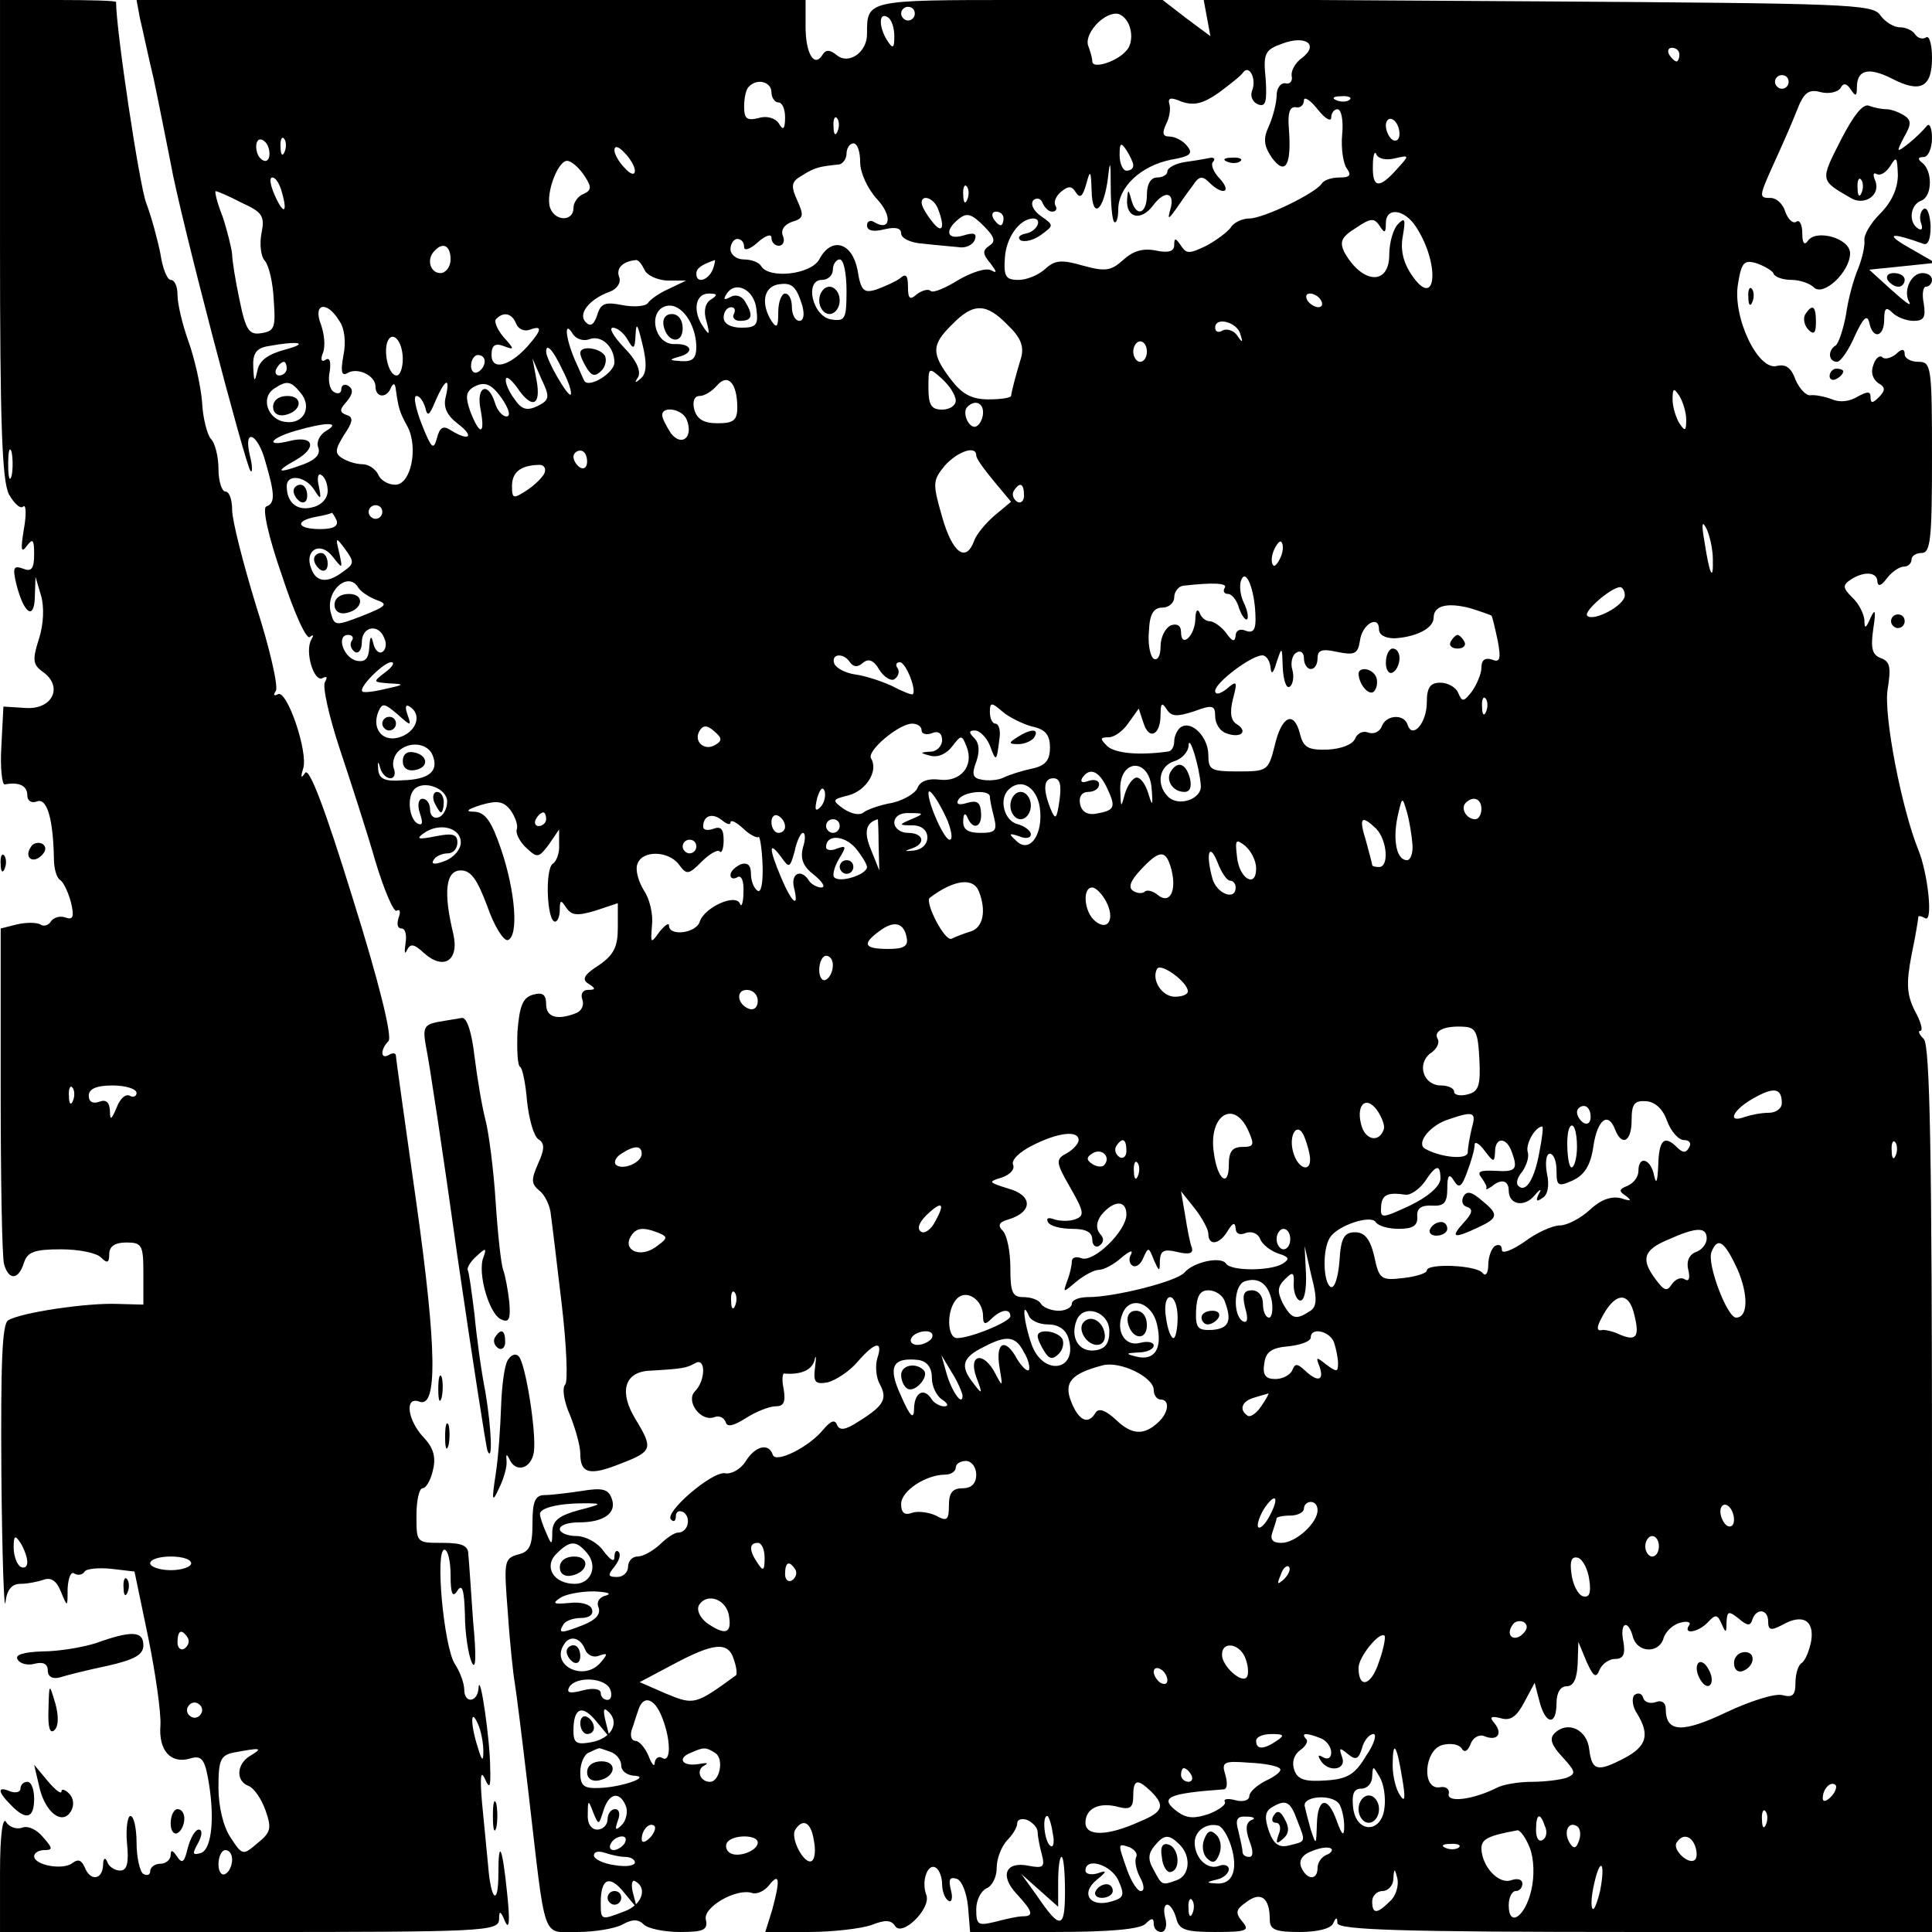<?xml version="1.0" standalone="no"?>
<!DOCTYPE svg PUBLIC "-//W3C//DTD SVG 20010904//EN"
 "http://www.w3.org/TR/2001/REC-SVG-20010904/DTD/svg10.dtd">
<svg version="1.0" xmlns="http://www.w3.org/2000/svg"
 width="283pt" height="283pt" viewBox="0 0 283 283"
 preserveAspectRatio="xMidYMid meet">
<g transform="translate(0,283) scale(0.1,-0.1)"
fill="#000000" stroke="none">
<path d="M0 2481 c0 -273 3 -354 13 -375 8 -14 17 -22 21 -18 4 4 5 -11 1 -33
-5 -30 -4 -36 4 -25 9 12 11 10 11 -12 0 -21 -4 -26 -16 -21 -14 5 -16 2 -10
-23 11 -43 26 -53 27 -19 l1 30 8 -27 c5 -17 4 -42 -3 -64 -10 -31 -9 -38 7
-49 29 -22 12 -55 -27 -52 l-32 2 -3 -58 c-2 -31 1 -57 5 -56 21 4 33 -2 33
-16 0 -8 6 -12 14 -9 15 6 24 -26 25 -85 0 -13 4 -27 9 -30 5 -3 12 -18 16
-33 5 -21 3 -26 -8 -22 -8 3 -17 0 -21 -5 -3 -6 -11 -9 -16 -5 -6 3 -21 3 -34
0 l-24 -6 0 -238 c0 -130 2 -245 5 -254 7 -24 21 -23 29 2 5 16 15 20 54 20
26 0 52 -5 59 -12 9 -9 12 -8 12 5 0 11 8 17 25 17 23 0 25 -4 25 -45 l0 -46
-37 1 c-46 2 -144 -13 -161 -24 -9 -5 -11 -63 -10 -224 1 -119 4 -205 6 -189
2 18 9 27 22 27 10 0 25 3 34 6 11 4 19 -2 25 -17 10 -24 10 -24 10 4 1 16 5
26 10 22 5 -3 12 -2 15 3 2 4 20 6 39 4 l34 -4 20 -96 c11 -54 19 -111 18
-129 -3 -37 15 -57 43 -49 16 5 21 0 26 -25 11 -57 7 -106 -9 -113 -13 -4 -14
-2 -5 14 6 11 7 20 1 20 -5 0 -12 -12 -16 -27 -5 -21 -8 -24 -16 -12 -6 9 -9
10 -9 2 0 -7 -7 -13 -15 -13 -8 0 -15 -5 -15 -11 0 -5 -4 -7 -10 -4 -5 3 -10
24 -10 46 0 21 -4 39 -9 39 -4 0 -7 -18 -5 -40 3 -29 0 -40 -10 -40 -8 0 -17
6 -19 13 -3 7 -6 5 -6 -5 -1 -22 -19 -24 -27 -3 -5 11 -10 12 -18 6 -14 -11
-56 -3 -56 10 0 5 7 9 15 9 13 0 12 3 -2 19 -9 11 -22 17 -30 14 -8 -3 -19 0
-24 8 -5 9 -9 -19 -9 -73 l0 -88 365 0 c341 0 365 1 366 18 0 14 2 14 9 -3 6
-13 7 2 3 40 -7 70 -13 84 -13 30 0 -48 -11 -39 -15 12 -2 21 -6 63 -9 93 -3
36 -2 48 4 35 7 -16 9 -14 8 15 0 41 -15 143 -17 118 -1 -22 -21 -24 -21 -3 0
9 -6 26 -14 38 -16 26 -29 167 -15 167 5 0 9 -17 9 -37 0 -28 3 -34 10 -23 7
11 10 1 11 -35 0 -27 5 -59 10 -70 6 -13 7 8 2 60 -3 44 -6 88 -7 98 0 13 -9
17 -38 17 -38 0 -38 0 -38 40 0 22 4 40 9 40 5 0 12 12 15 26 5 19 1 33 -13
48 -24 25 -29 61 -7 53 27 -11 26 77 -4 290 -16 114 -30 212 -30 216 0 5 -5 5
-10 2 -13 -8 -13 8 -1 20 6 6 -14 87 -52 208 -41 133 -64 193 -70 185 -6 -9
-7 -7 -3 6 8 24 -24 117 -37 109 -6 -3 -7 -1 -3 5 4 6 -9 63 -29 125 -19 62
-35 125 -35 140 0 15 -4 27 -10 27 -5 0 -10 15 -10 33 0 18 -5 38 -11 44 -5 5
-12 30 -13 54 -2 24 -11 64 -20 89 -9 25 -16 55 -16 68 0 12 -4 22 -10 22 -5
0 -12 17 -15 38 -4 20 -13 54 -21 75 -10 27 -44 253 -44 294 0 2 -38 3 -85 3
l-85 0 0 -349z m17 -348 c-3 -10 -5 -2 -5 17 0 19 2 27 5 18 2 -10 2 -26 0
-35z m90 -915 c-3 -8 -6 -5 -6 6 -1 11 2 17 5 13 3 -3 4 -12 1 -19z m93 11 c0
-5 -5 -7 -10 -4 -6 3 -14 -4 -19 -17 -8 -19 -10 -20 -10 -4 -1 12 -6 16 -16
12 -9 -3 -15 0 -15 9 0 10 11 15 35 15 19 0 35 -5 35 -11z m-160 -687 c0 -7
-4 -10 -10 -7 -5 3 -10 16 -10 28 0 18 2 19 10 7 5 -8 10 -21 10 -28z m240 -2
c0 -5 -13 -10 -30 -10 -16 0 -30 5 -30 10 0 6 14 10 30 10 17 0 30 -4 30 -10z
m-5 -109 c3 -5 1 -12 -5 -16 -5 -3 -10 1 -10 9 0 18 6 21 15 7z m19 -112 c-3
-5 -10 -7 -15 -3 -5 3 -7 10 -3 15 3 5 10 7 15 3 5 -3 7 -10 3 -15z m414 -54
c0 -16 -2 -15 -8 5 -11 34 -11 60 0 35 5 -11 8 -29 8 -40z m-340 -6 c-22 -12
-23 -38 -4 -45 8 -3 19 -19 25 -36 9 -26 8 -32 -12 -48 -21 -18 -22 -18 -39 8
-11 16 -18 46 -18 74 0 40 3 47 23 51 38 7 43 7 25 -4z m-28 -153 c0 -8 -4
-18 -10 -21 -5 -3 -10 3 -10 14 0 12 5 21 10 21 6 0 10 -6 10 -14z"/>
<path d="M205 2803 c4 -16 12 -55 20 -88 7 -33 18 -89 25 -124 13 -75 110
-444 117 -451 3 -3 3 7 -1 23 -10 42 12 32 23 -10 14 -48 14 -60 1 -65 -6 -2
3 -44 23 -101 18 -55 36 -95 41 -90 5 4 6 3 2 -4 -10 -17 4 -64 17 -56 6 3 7
1 3 -6 -4 -6 6 -51 22 -99 16 -48 40 -122 52 -164 13 -43 27 -75 31 -72 5 3 6
-2 3 -10 -3 -9 -2 -16 4 -16 6 0 8 -10 6 -22 -2 -13 -1 -17 2 -10 5 10 10 10
25 -4 29 -26 52 -11 43 28 -15 62 -11 93 11 93 15 0 24 -13 39 -53 10 -29 24
-51 30 -49 16 6 11 71 -10 133 -14 41 -23 54 -39 55 -14 0 -12 3 10 10 24 7
33 5 43 -8 7 -10 11 -22 9 -28 -2 -5 4 -18 14 -27 16 -15 18 -15 33 5 l15 22
0 -22 c1 -12 -4 -25 -9 -28 -12 -7 -9 -85 3 -85 4 0 7 8 7 18 0 14 2 14 9 3 8
-12 16 -13 43 -5 l33 11 0 -36 c0 -28 -6 -40 -28 -55 -22 -14 -25 -21 -15 -27
11 -7 11 -9 -1 -9 -7 0 -11 -6 -8 -14 3 -8 -1 -17 -9 -20 -28 -11 -44 -6 -44
13 0 14 -5 18 -19 14 -15 -4 -20 -16 -23 -54 -1 -27 0 -50 4 -52 3 -1 8 -24
10 -50 3 -27 10 -52 17 -56 9 -6 9 -14 -1 -36 -10 -23 -10 -29 2 -39 8 -6 16
-22 17 -36 2 -14 9 -73 16 -132 7 -60 9 -112 5 -116 -5 -5 -2 -25 7 -45 8 -20
15 -45 15 -56 0 -30 14 -33 59 -15 47 18 48 22 22 65 -24 39 -17 68 18 71 52
3 56 4 69 11 16 10 16 -25 0 -41 -14 -14 8 -45 28 -38 7 3 14 0 17 -7 2 -8 11
-6 30 6 14 9 34 17 43 17 12 0 15 6 12 25 -3 13 -2 24 1 23 24 -2 40 5 44 19
2 10 3 6 1 -9 -3 -23 0 -26 18 -23 12 3 32 16 44 30 26 30 38 32 29 5 -3 -10
-2 -28 4 -38 11 -21 6 -31 -31 -54 -20 -13 -28 -14 -32 -5 -3 8 -9 6 -20 -7
-21 -26 -70 -50 -74 -37 -6 18 -26 13 -40 -10 -7 -11 -21 -19 -30 -17 -19 3
-90 -58 -79 -68 4 -4 7 -2 7 5 0 7 5 9 11 6 12 -8 7 -30 -8 -30 -5 0 -17 -8
-27 -18 -10 -9 -24 -17 -32 -17 -8 0 -14 -7 -14 -15 0 -8 -7 -15 -16 -15 -14
0 -14 3 -4 15 7 9 10 18 6 22 -3 3 -6 0 -6 -8 0 -8 -6 -4 -16 9 -8 12 -26 22
-40 22 -13 0 -24 5 -24 10 0 6 12 10 28 10 37 0 56 14 48 35 -5 14 -14 16 -44
11 -20 -3 -45 -6 -54 -6 -14 0 -18 -9 -18 -41 0 -33 -4 -42 -21 -46 -21 -6
-21 -10 -15 -87 3 -45 8 -90 10 -101 2 -11 11 -83 20 -160 26 -223 19 -205 72
-205 25 0 55 5 66 11 14 8 23 8 31 0 6 -6 30 -11 53 -11 35 0 41 3 38 18 -5
18 45 47 68 39 7 -2 18 3 25 12 15 19 16 7 4 -37 l-10 -32 64 0 c35 0 76 5 91
10 20 8 29 8 35 -1 10 -17 53 25 46 45 -8 20 2 48 14 40 5 -3 9 -14 9 -24 0
-10 4 -21 9 -24 5 -4 7 4 4 15 -4 16 -2 20 8 17 8 -2 15 -21 17 -41 l3 -37
123 0 c81 0 126 4 134 12 9 9 12 9 12 0 0 -7 5 -12 11 -12 6 0 9 9 6 20 -3 11
-2 20 3 20 4 0 10 -9 13 -20 4 -17 14 -20 57 -20 46 0 51 2 40 15 -11 13 -10
18 6 29 21 16 34 6 34 -26 0 -15 9 -18 44 -18 26 0 46 5 49 13 4 9 6 9 6 0 1
-10 95 -13 436 -13 l435 0 0 648 c0 491 -3 651 -12 660 -7 7 -9 12 -5 12 4 0
1 13 -8 29 -12 24 -13 40 -5 82 6 28 10 54 10 56 0 2 5 1 10 -2 12 -7 4 66
-10 100 -25 62 -51 198 -45 235 5 32 4 41 -10 46 -13 5 -15 15 -11 43 4 26 3
31 -4 16 -7 -16 -9 -17 -9 -3 -1 9 -8 24 -18 33 -14 14 -14 18 -2 26 20 13 39
11 39 -3 1 -8 6 -6 14 5 7 9 18 17 25 17 6 0 11 5 11 10 0 6 7 10 15 10 13 0
15 22 15 140 0 133 -1 140 -20 140 -11 0 -20 5 -20 11 0 8 -4 9 -13 0 -8 -6
-17 -8 -20 -4 -4 3 -10 -2 -13 -12 -4 -10 -1 -20 7 -26 11 -6 11 -11 1 -21 -9
-9 -12 -9 -12 0 0 9 -4 9 -19 1 -11 -7 -26 -9 -37 -4 -11 4 -25 7 -32 6 -6 -1
-16 9 -22 23 -6 17 -14 23 -27 20 -28 -8 -66 73 -57 121 5 31 9 35 28 29 11
-4 23 -11 24 -15 2 -5 14 -9 26 -9 12 0 27 -5 33 -11 14 -14 53 23 53 50 0 22
-50 36 -62 18 -5 -7 -8 -3 -8 11 0 13 -4 21 -9 17 -5 -3 -12 4 -16 15 -3 11
-13 20 -21 20 -18 0 -18 1 5 52 11 24 26 58 33 76 10 26 17 32 35 27 12 -3 25
0 29 6 4 8 9 7 15 -2 7 -11 9 -10 9 3 0 26 17 30 51 13 42 -22 59 -13 59 30 0
20 -4 34 -9 30 -5 -3 -12 -1 -16 5 -3 5 -13 10 -22 10 -9 0 -22 8 -29 18 -11
16 -49 17 -502 20 l-489 3 5 -27 5 -27 -35 26 -35 27 -210 0 c-225 0 -223 0
-223 -50 0 -27 -27 -45 -44 -31 -10 8 -16 9 -21 1 -12 -20 -25 1 -25 41 l0 39
-490 0 -490 0 5 -27z m1135 7 c0 -5 -4 -10 -10 -10 -5 0 -10 5 -10 10 0 6 5
10 10 10 6 0 10 -4 10 -10z m-30 -33 c0 -18 -2 -19 -10 -7 -13 20 -13 43 0 35
6 -3 10 -16 10 -28z m345 13 c4 -12 2 -27 -5 -34 -13 -16 -50 -28 -50 -16 0 5
-3 15 -6 23 -6 16 20 47 41 47 8 0 17 -9 20 -20z m252 -45 c-10 -7 -16 -19
-15 -26 2 -8 -3 -13 -9 -11 -7 1 -13 -7 -13 -18 0 -10 -5 -30 -11 -44 -9 -19
-8 -29 4 -47 20 -27 29 -11 25 42 -2 23 1 33 10 32 6 -2 12 3 12 10 0 6 9 1
20 -13 11 -14 20 -19 20 -12 0 6 4 12 9 12 6 0 9 -17 7 -37 -2 -21 2 -44 7
-50 7 -10 4 -13 -11 -13 -12 0 -23 -4 -26 -9 -9 -14 -85 -51 -106 -51 -10 0
-23 -6 -27 -13 -4 -6 -21 -19 -36 -27 -25 -12 -29 -12 -37 0 -8 12 -10 12 -10
1 0 -9 -8 -12 -27 -8 -19 4 -34 -1 -48 -14 -18 -16 -26 -17 -59 -8 -31 9 -41
8 -55 -5 -10 -9 -27 -16 -39 -16 -19 0 -22 5 -20 33 2 29 21 56 41 57 15 0 6
-19 -10 -22 -10 -2 -13 -6 -8 -10 6 -3 19 0 30 8 19 14 19 14 -1 28 -11 8 -15
18 -10 23 5 4 11 2 13 -4 3 -7 9 -13 14 -13 6 0 8 4 5 9 -3 5 1 14 8 20 11 9
16 9 22 -1 6 -9 10 -6 15 12 6 22 7 21 8 -9 1 -44 18 -30 24 19 3 27 4 24 4
-12 0 -26 2 -50 5 -53 3 -3 6 5 6 18 0 33 33 64 77 73 29 5 33 9 24 20 -6 8
-18 14 -26 14 -10 0 -11 5 -5 18 5 9 7 23 5 29 -3 10 2 11 18 4 18 -6 31 -3
54 13 16 12 33 25 36 30 9 12 20 -10 13 -27 -3 -8 1 -17 9 -20 11 -4 13 4 11
37 -4 38 -1 43 24 52 34 13 55 -1 29 -21z m553 5 c0 -5 -2 -10 -4 -10 -3 0 -8
5 -11 10 -3 6 -1 10 4 10 6 0 11 -4 11 -10z m160 -40 c0 -5 -4 -10 -10 -10 -5
0 -10 5 -10 10 0 6 5 10 10 10 6 0 10 -4 10 -10z m-1490 -15 c0 -8 5 -15 10
-15 6 0 10 -10 10 -22 0 -17 -3 -20 -9 -9 -5 8 -18 12 -30 8 -17 -4 -21 -1
-21 17 0 13 3 26 7 29 12 13 33 7 33 -8z m847 -11 c-3 -3 -12 -4 -19 -1 -8 3
-5 6 6 6 11 1 17 -2 13 -5z m-750 -46 c-3 -8 -6 -5 -6 6 -1 11 2 17 5 13 3 -3
4 -12 1 -19z m823 -4 c0 -8 -4 -12 -10 -9 -5 3 -10 13 -10 21 0 8 5 12 10 9 6
-3 10 -13 10 -21z m-1657 -37 c-3 -5 -9 -3 -14 4 -4 7 -5 17 -2 22 3 5 9 3 14
-4 4 -7 5 -17 2 -22z m24 11 c-3 -8 -6 -5 -6 6 -1 11 2 17 5 13 3 -3 4 -12 1
-19z m513 -28 c0 -7 -6 -6 -15 4 -8 8 -15 20 -15 26 0 7 6 6 15 -4 8 -8 15
-20 15 -26z m330 12 c0 -15 11 -39 25 -54 23 -25 19 -48 -5 -33 -5 3 -10 1
-10 -5 0 -8 9 -10 25 -6 17 4 25 2 25 -6 0 -7 14 -14 33 -15 17 -2 41 -4 51
-5 10 -2 21 3 24 11 3 9 -1 11 -17 6 -24 -7 -28 7 -7 24 12 10 19 8 37 -10 16
-16 18 -23 8 -29 -10 -7 -10 -12 2 -26 9 -12 10 -15 1 -10 -7 4 -27 -2 -48
-14 -19 -12 -38 -20 -41 -16 -3 3 -12 1 -20 -5 -10 -9 -13 -7 -13 11 0 17 -3
20 -12 12 -7 -5 -23 -12 -34 -16 -19 -6 -23 -2 -28 29 -8 40 -38 49 -56 15
-12 -22 -73 -29 -85 -10 -3 6 -15 10 -26 10 -10 0 -19 7 -19 15 0 8 5 15 10
15 6 0 10 -5 10 -12 0 -6 9 -3 20 7 11 10 20 13 20 7 0 -7 5 -12 11 -12 6 0 9
7 6 14 -4 9 2 17 13 21 17 5 18 9 8 31 -10 22 -9 28 7 37 19 12 25 13 53 16 6
0 12 8 12 16 0 8 5 15 10 15 6 0 10 -12 10 -28z m400 -4 c0 -5 -4 -8 -10 -8
-5 0 -10 10 -10 23 0 18 2 19 10 7 5 -8 10 -18 10 -22z m383 10 c22 5 22 5 3
-16 -26 -29 -36 -28 -35 6 0 15 3 22 5 16 3 -7 15 -9 27 -6z m-1186 -27 c10
-15 9 -20 -2 -25 -8 -3 -15 -12 -15 -21 0 -19 -26 -20 -34 0 -8 21 13 75 27
69 7 -2 18 -13 24 -23z m-444 -23 c9 -31 2 -33 -11 -3 -6 14 -8 25 -3 25 5 0
11 -10 14 -22z m1004 -10 c-3 -8 -6 -5 -6 6 -1 11 2 17 5 13 3 -3 4 -12 1 -19z
m-1063 -5 c31 -14 34 -20 29 -45 -3 -15 -1 -34 5 -40 6 -7 12 -33 13 -58 3
-40 1 -45 -18 -48 -18 -3 -23 4 -32 48 -6 28 -11 59 -11 68 -1 9 -7 34 -14 55
-8 20 -12 37 -10 37 2 0 19 -7 38 -17z m1020 -9 c11 -28 6 -38 -9 -18 -8 10
-15 22 -15 27 0 13 18 7 24 -9z m96 -14 c0 -5 -2 -10 -4 -10 -3 0 -8 5 -11 10
-3 6 -1 10 4 10 6 0 11 -4 11 -10z m604 -12 c36 -55 30 -124 -6 -71 -13 19
-17 38 -13 58 4 24 3 27 -7 17 -7 -7 -13 -27 -13 -45 0 -46 -40 -43 -66 4 -7
15 -4 22 17 35 22 15 27 15 35 3 7 -11 9 -11 9 4 0 24 27 21 44 -5z m-1414
-48 c0 -11 -7 -20 -15 -20 -15 0 -21 21 -8 33 12 13 23 7 23 -13z m284 -15 c3
-8 18 -15 33 -16 l28 0 -25 -12 c-14 -6 -28 -16 -31 -21 -4 -5 -21 -6 -37 -3
-25 5 -32 3 -37 -14 -5 -15 -10 -18 -17 -11 -12 12 5 34 36 45 10 4 16 13 13
21 -5 13 5 23 24 25 4 1 9 -6 13 -14z m100 0 c-7 -16 -24 -21 -24 -6 0 8 7 13
27 20 1 1 0 -6 -3 -14z m196 -31 c0 -41 -2 -45 -22 -42 -28 4 -40 58 -14 58 9
0 16 7 16 15 0 8 5 15 10 15 6 0 10 -21 10 -46z m-65 -21 c4 -14 2 -23 -4 -23
-6 0 -11 9 -11 20 0 11 -4 20 -10 20 -5 0 -10 -12 -10 -27 0 -22 -2 -25 -10
-13 -15 24 -12 48 8 53 21 4 28 -1 37 -30z m-67 -6 c3 -23 0 -27 -22 -27 -16
0 -26 6 -26 15 0 8 5 15 11 15 5 0 7 -4 4 -10 -3 -5 1 -10 9 -10 18 0 20 8 7
29 -5 8 -14 10 -21 6 -9 -5 -11 -4 -6 4 13 21 41 7 44 -22z m-67 14 c-8 -5
-11 -17 -6 -32 5 -19 4 -21 -4 -9 -17 23 -13 50 7 50 13 0 14 -2 3 -9z m894
-1 c3 -5 2 -10 -4 -10 -5 0 -13 5 -16 10 -3 6 -2 10 4 10 5 0 13 -4 16 -10z
m-915 -67 c0 -18 -5 -23 -22 -22 -17 1 -19 2 -5 6 25 6 21 20 -5 19 -30 -1
-40 50 -11 56 21 4 42 -26 43 -59z m-523 37 c8 -11 10 -32 6 -51 -4 -22 -3
-30 5 -26 15 10 42 -3 42 -19 0 -17 17 -18 23 -1 4 7 6 5 7 -5 4 -27 5 -31 17
-53 16 -31 5 -85 -18 -85 -11 0 -22 7 -25 15 -4 8 -14 15 -23 15 -9 0 -22 4
-30 9 -11 7 -10 13 3 34 13 19 14 26 4 29 -11 4 -11 8 0 20 9 11 10 18 2 23
-5 3 -10 1 -10 -5 0 -6 -5 -8 -11 -4 -6 3 -9 17 -6 30 2 14 0 21 -6 17 -6 -4
-8 0 -4 10 4 10 2 28 -3 42 -12 31 9 35 27 5z m979 -6 c19 -18 24 -31 20 -47
-7 -23 -14 -49 -15 -57 -1 -3 -16 -5 -33 -5 -25 0 -39 8 -55 29 -29 38 -29 51
2 81 31 32 50 31 81 -1z m-720 2 c3 -8 12 -12 20 -9 19 7 18 0 -3 -24 -27 -30
-53 -36 -53 -13 0 14 5 18 18 13 16 -6 16 -5 -1 14 -9 11 -14 23 -10 26 11 11
23 8 29 -7z m183 -80 c-9 -8 -10 -7 -4 2 4 9 -3 25 -21 43 -15 16 -23 29 -16
29 6 0 16 -8 21 -17 9 -16 11 -15 12 7 1 19 3 15 10 -14 7 -28 6 -43 -2 -50z
m878 64 c4 -12 3 -13 -5 -1 -5 7 -15 10 -21 7 -6 -4 -11 -2 -11 4 0 17 33 8
37 -10z m-954 -7 c18 7 37 -11 37 -34 0 -15 -37 -38 -44 -27 -1 1 -7 16 -14
31 -14 33 -16 59 -3 38 5 -8 16 -11 24 -8z m-273 -29 c0 -13 -4 -24 -9 -24
-11 0 -19 30 -14 48 7 20 23 3 23 -24z m-172 14 c-26 -7 -38 -16 -41 -31 -4
-18 -5 -17 -6 5 -1 20 4 28 22 31 43 8 62 5 25 -5z m1262 -3 c0 -8 -4 -15 -10
-15 -5 0 -10 7 -10 15 0 8 5 15 10 15 6 0 10 -7 10 -15z m-856 -27 c9 -17 14
-33 12 -36 -4 -4 -36 51 -36 63 0 13 10 3 24 -27z m-114 13 c0 -6 -4 -13 -10
-16 -5 -3 -10 1 -10 9 0 9 5 16 10 16 6 0 10 -4 10 -9z m-290 -11 c0 -5 -5
-10 -11 -10 -5 0 -7 5 -4 10 3 6 8 10 11 10 2 0 4 -4 4 -10z m367 -55 c-15 -7
-23 -5 -33 10 -8 10 -14 24 -13 29 0 6 7 1 16 -11 22 -33 36 -28 29 10 l-6 32
13 -30 c13 -27 12 -31 -6 -40z m613 8 c0 -7 -9 -13 -20 -13 -16 0 -20 7 -20
32 0 30 0 31 20 13 11 -10 20 -24 20 -32z m-320 -10 c0 -19 -6 -23 -29 -23
-20 0 -30 6 -34 20 -3 12 0 20 8 20 7 0 18 7 25 15 16 19 30 4 30 -32z m-640
22 c18 -21 5 -47 -22 -43 -26 3 -37 36 -16 49 18 12 24 11 38 -6z m213 -6 c-4
-15 1 -27 18 -40 25 -19 16 -26 -11 -9 -11 7 -16 4 -20 -12 -5 -18 -8 -15 -22
20 -9 23 -13 42 -8 42 5 0 10 -8 13 -17 3 -14 6 -12 15 10 14 32 22 36 15 6z
m85 -7 c8 -13 10 -22 4 -22 -6 0 -14 9 -17 20 -10 32 -28 24 -21 -10 7 -37 -1
-39 -15 -3 -7 20 -7 28 3 35 18 11 29 6 46 -20z m1732 -27 c0 -17 -2 -17 -10
-5 -5 8 -10 24 -10 35 0 17 2 17 10 5 5 -8 10 -24 10 -35z m-1030 11 c0 -8 -4
-17 -9 -20 -10 -7 -23 19 -14 28 11 11 23 6 23 -8z m-434 -11 c10 -25 -7 -40
-23 -20 -7 11 -13 22 -13 27 0 14 30 9 36 -7z m-528 -16 c-9 -5 -15 -16 -12
-24 4 -10 -3 -18 -21 -25 -38 -14 -44 -12 -12 6 32 18 27 37 -9 28 -36 -9 -29
4 9 15 45 13 67 13 45 0z m382 -45 c0 -8 -4 -12 -10 -9 -5 3 -10 10 -10 16 0
5 5 9 10 9 6 0 10 -7 10 -16z m570 9 c0 -5 12 -21 26 -38 l25 -30 -24 -20
c-13 -11 -27 -28 -30 -37 -12 -33 -32 -18 -47 35 -14 49 -14 53 4 75 19 21 46
30 46 15z m-632 -25 c-2 -6 -14 -18 -26 -26 -20 -13 -22 -13 -22 6 0 20 12 30
38 31 8 1 12 -4 10 -11z m-318 -27 c0 -11 -9 -21 -22 -24 -22 -6 -38 6 -38 31
0 18 27 15 40 -5 10 -16 11 -15 7 5 -3 12 -1 20 4 16 5 -3 9 -13 9 -23z m1020
-7 c0 -8 -5 -12 -10 -9 -6 4 -8 11 -5 16 9 14 15 11 15 -7z m-940 -24 c0 -5
-4 -10 -10 -10 -5 0 -10 5 -10 10 0 6 5 10 10 10 6 0 10 -4 10 -10z m-67 -12
c3 -9 -5 -13 -24 -13 -34 0 -38 12 -6 18 12 2 23 5 23 6 1 0 4 -5 7 -11z
m2016 -57 c1 -35 -5 -22 -12 24 -5 28 -4 34 3 20 5 -11 9 -31 9 -44z m-2006
-18 c-23 -18 -40 -16 -47 4 -11 27 13 41 31 18 15 -19 15 -19 10 5 -6 24 -5
24 9 5 13 -18 13 -21 -3 -32z m1373 21 c-4 -9 -9 -15 -11 -12 -3 3 -3 13 1 22
4 9 9 15 11 12 3 -3 3 -13 -1 -22z m-37 -86 c1 -20 -3 -26 -14 -22 -9 4 -15 0
-15 -7 -1 -10 -5 -9 -14 4 -7 9 -18 17 -24 17 -6 0 -13 6 -15 13 -3 6 -6 2 -6
-10 -1 -25 -21 -43 -21 -19 0 10 -6 13 -15 10 -8 -4 -15 -17 -15 -31 0 -13 -4
-21 -10 -18 -5 3 -9 22 -7 41 1 25 7 34 20 34 9 0 17 7 17 15 0 8 6 16 13 17
43 5 66 4 61 -3 -3 -5 -1 -9 5 -9 5 0 13 -9 16 -21 4 -11 9 -18 12 -16 2 3 0
14 -5 24 -5 10 -7 25 -4 33 7 19 20 -14 21 -52z m-1314 41 c4 -6 16 -14 27
-18 17 -6 14 -9 -21 -23 -39 -15 -41 -15 -46 3 -10 32 25 64 40 38z m1855 -11
c0 -15 -46 -39 -55 -30 -6 6 34 41 48 42 4 0 7 -6 7 -12z m-195 -30 c1 -2 5
-18 9 -37 5 -27 3 -32 -9 -27 -10 3 -15 -1 -15 -12 0 -9 -7 -25 -14 -35 -12
-15 -14 -16 -20 -2 -3 8 -15 15 -26 15 -15 0 -20 -7 -20 -29 0 -30 -21 -54
-28 -33 -5 17 -32 15 -38 -2 -3 -8 -12 -12 -20 -9 -7 3 -16 -1 -19 -9 -4 -9
-21 -15 -40 -16 -29 -1 -36 3 -41 24 -9 34 -27 25 -37 -19 -9 -36 -11 -37 -53
-37 -40 0 -44 2 -44 24 0 26 -24 51 -40 41 -5 -3 -10 -13 -10 -21 0 -8 -4 -15
-10 -15 -44 -6 -77 -2 -88 8 -11 11 -11 13 2 13 8 0 21 9 29 21 l15 21 7 -21
c8 -26 25 -18 25 12 0 17 2 19 9 8 7 -11 15 -11 40 -3 27 10 31 9 31 -7 0 -11
7 -22 16 -25 21 -8 33 2 16 13 -9 5 -11 17 -6 37 7 26 6 28 -9 15 -10 -8 -17
-9 -17 -3 0 12 53 52 69 52 6 0 11 -8 12 -17 1 -12 4 -10 9 7 8 24 8 23 9 -8
1 -18 5 -31 10 -28 5 3 7 15 4 25 -3 10 0 22 6 25 6 4 11 0 11 -8 0 -9 5 -16
10 -16 6 0 10 7 10 16 0 12 7 14 29 9 25 -5 30 -3 33 16 3 25 28 39 28 17 0
-8 9 -13 23 -13 32 2 57 15 57 30 0 18 20 23 54 14 16 -5 30 -10 31 -11z
m-1622 -33 c4 -8 2 -17 -3 -20 -5 -3 -11 3 -13 12 -3 13 -5 12 -6 -5 -1 -17
-6 -22 -18 -20 -20 4 -31 38 -13 38 6 0 9 -4 5 -9 -3 -5 -1 -12 5 -16 5 -3 10
3 10 14 0 24 25 28 33 6z m682 -35 c5 -7 11 -8 19 -1 8 7 16 4 24 -10 7 -11
17 -17 22 -14 6 4 8 11 5 16 -4 5 -2 9 3 9 9 0 25 -41 19 -47 -2 -1 -15 4 -30
12 -15 7 -39 15 -54 17 -14 2 -28 9 -31 16 -5 15 14 16 23 2z m-681 -15 c-18
-14 -18 -14 6 -16 23 -1 23 -2 -5 -8 -16 -4 -32 -6 -34 -4 -7 5 31 43 42 43 6
0 2 -7 -9 -15z m1613 -57 c-3 -8 -6 -5 -6 6 -1 11 2 17 5 13 3 -3 4 -12 1 -19z
m-1580 -5 c-4 11 -3 16 3 12 18 -11 11 -35 -12 -44 -26 -10 -44 10 -34 36 6
14 9 13 28 -3 20 -18 21 -18 15 -1z m914 -17 c20 -4 27 -12 27 -31 0 -19 -7
-27 -27 -31 -14 -3 -33 -9 -41 -13 -8 -4 -23 -5 -32 -3 -13 2 -15 8 -8 26 5
15 5 27 -3 35 -8 8 -8 11 1 11 7 0 17 -10 22 -22 9 -25 10 -24 14 10 2 12 -1
22 -6 22 -4 0 -8 7 -8 17 0 14 2 15 18 1 9 -8 29 -18 43 -22z m-463 -27 c-16
-10 -33 5 -23 21 5 8 11 8 21 -1 12 -10 12 -14 2 -20z m302 21 c0 -5 7 -7 15
-4 9 4 15 0 15 -10 0 -9 -8 -17 -17 -17 -16 -1 -16 -2 0 -6 11 -3 24 3 32 14
13 17 14 17 21 -1 11 -28 -9 -52 -40 -48 -16 2 -28 -2 -32 -12 -3 -8 -20 -18
-37 -22 -18 -3 -37 -10 -42 -14 -6 -5 -18 -2 -29 5 -18 13 -17 14 7 20 26 7
44 36 33 54 -7 11 41 51 60 51 8 0 14 -4 14 -10z m409 -81 c1 -20 -33 -31 -48
-16 -18 18 -13 45 9 52 11 3 21 14 21 23 1 18 16 -31 18 -59z m-1125 44 c9
-23 -6 -35 -45 -36 -25 -2 -34 2 -35 16 -1 12 0 13 3 2 2 -8 9 -15 15 -15 5 0
8 6 5 14 -3 7 0 19 6 25 16 16 44 13 51 -6z m1053 -49 c2 -25 1 -26 -5 -6 -4
13 -11 23 -17 23 -5 0 -13 -10 -17 -23 -6 -22 -6 -22 -7 4 -2 47 43 49 46 2z
m-65 1 c13 -28 11 -32 -17 -37 -12 -2 -21 3 -23 15 -2 10 3 17 12 17 9 0 16 5
16 11 0 6 -7 8 -16 5 -8 -3 -12 -2 -9 4 11 17 25 11 37 -15z m-70 -17 c-4 -28
-6 -30 -13 -13 -12 30 -10 45 4 45 10 0 12 -10 9 -32z m-897 -2 c0 -11 -6 -21
-12 -23 -7 -3 -13 2 -13 11 0 9 -5 16 -11 16 -6 0 -8 -9 -4 -21 5 -15 4 -19
-4 -15 -12 8 -15 39 -4 50 14 14 48 1 48 -18z m547 -8 c-8 -8 -9 -4 -5 13 4
13 8 18 11 10 2 -7 -1 -18 -6 -23z m321 0 c6 -40 -15 -70 -35 -49 -11 10 -10
11 5 6 9 -4 17 -3 17 3 0 5 -9 12 -20 15 -19 5 -27 36 -13 50 18 18 41 5 46
-25z m-135 -20 c6 -16 8 -28 3 -28 -8 0 -31 52 -31 68 0 11 16 -13 28 -40z
m62 35 c0 -5 3 -18 6 -30 5 -20 2 -23 -20 -23 -18 0 -26 5 -25 18 0 10 3 12 6
5 8 -20 22 -15 20 7 -1 15 -6 18 -20 14 -13 -4 -17 -2 -13 5 8 12 46 15 46 4z
m619 -70 c1 -13 -3 -23 -8 -23 -15 0 -21 28 -14 63 7 31 7 31 14 7 4 -14 7
-35 8 -47z m101 52 c0 -8 -4 -15 -9 -15 -13 0 -22 16 -14 24 11 11 23 6 23 -9z
m-1370 -15 c0 -5 -5 -10 -11 -10 -5 0 -7 5 -4 10 3 6 8 10 11 10 2 0 4 -4 4
-10z m270 -5 c0 5 8 1 18 -8 10 -10 21 -15 23 -13 2 2 5 -16 6 -40 1 -26 -2
-42 -7 -39 -6 4 -10 15 -10 25 0 13 -5 17 -15 14 -8 -4 -15 -10 -15 -16 0 -5
5 -6 10 -3 6 4 10 -6 9 -22 0 -15 -3 -23 -5 -17 -6 16 -52 -5 -59 -26 -5 -17
-45 -22 -45 -6 0 5 -6 1 -14 -9 -13 -18 -13 -17 -11 9 2 16 -3 39 -12 52 -8
13 -13 31 -9 39 7 20 46 19 61 -2 11 -15 14 -14 33 5 11 11 23 18 26 15 3 -4
6 4 6 16 0 17 -4 21 -15 17 -8 -3 -15 -2 -15 3 0 16 13 21 27 10 7 -6 13 -8
13 -4z m80 -6 c0 -5 -4 -9 -10 -9 -5 0 -10 7 -10 16 0 8 5 12 10 9 6 -3 10
-10 10 -16z m185 11 c-19 -8 -19 -9 3 -9 28 -1 27 -35 -1 -37 -12 -1 -13 -1
-2 3 22 7 18 23 -5 23 -11 0 -20 7 -20 15 0 9 9 15 23 14 21 0 21 -1 2 -9z
m-105 -10 c0 -5 -4 -10 -10 -10 -5 0 -10 5 -10 10 0 6 5 10 10 10 6 0 10 -4
10 -10z m57 -27 l1 -38 -12 30 c-11 26 -8 40 10 45 0 0 1 -17 1 -37z m729 23
c16 -17 19 -56 4 -56 -5 0 -10 1 -10 3 0 1 -4 17 -9 35 -11 35 -7 39 15 18z
m-1341 -20 c0 -10 -10 -22 -23 -27 -15 -6 -21 -5 -17 1 3 6 13 10 21 10 8 0
14 7 14 16 0 12 -7 14 -32 9 -25 -5 -29 -4 -18 4 23 17 55 9 55 -13z m501 -8
c-4 -17 1 -28 17 -40 12 -10 17 -18 10 -18 -6 0 -15 5 -18 10 -11 18 -27 11
-22 -10 8 -32 -3 -23 -19 15 -18 43 -18 54 0 30 12 -17 13 -17 20 8 3 15 9 27
12 27 4 0 4 -10 0 -22z m94 -28 c0 -11 -40 -24 -48 -15 -3 3 0 15 7 27 11 18
11 20 -3 15 -9 -4 -16 -2 -16 2 0 19 26 18 43 -1 9 -11 17 -24 17 -28z m-250
30 c0 -5 -4 -10 -10 -10 -5 0 -10 5 -10 10 0 6 5 10 10 10 6 0 10 -4 10 -10z
m820 -32 c0 -30 -25 -15 -28 17 -3 25 -2 27 12 16 9 -8 16 -22 16 -33z m-38
-18 c4 0 8 -4 8 -10 0 -20 -28 -9 -34 13 -10 36 -5 54 7 25 6 -16 14 -28 19
-28z m-86 16 c8 -32 -3 -51 -20 -37 -7 6 -16 8 -19 5 -3 -3 -11 -3 -17 1 -8 5
-4 15 11 31 28 30 37 30 45 0z m-282 -32 c11 -28 6 -52 -11 -58 -10 -3 -23 -8
-29 -11 -10 -5 -40 54 -32 60 36 27 64 30 72 9z m186 -14 c14 -26 3 -45 -16
-29 -16 13 -19 49 -4 49 5 0 14 -9 20 -20z m-292 -53 c3 -13 -4 -17 -27 -17
-35 0 -39 7 -13 26 21 16 36 13 40 -9z m-108 -41 c0 -8 -4 -18 -10 -21 -5 -3
-10 3 -10 14 0 12 5 21 10 21 6 0 10 -6 10 -14z m520 -38 c0 -5 -9 -8 -19 -8
-19 0 -35 25 -26 41 6 9 45 -20 45 -33z m-630 -14 c0 -9 -5 -14 -12 -12 -18 6
-21 28 -4 28 9 0 16 -7 16 -16z m1057 -85 c2 -39 -1 -48 -17 -52 -11 -3 -20
-1 -20 4 0 5 -9 9 -19 9 -26 0 -36 31 -16 47 10 6 14 16 11 21 -7 12 10 20 39
18 17 -1 20 -9 22 -47z m443 -65 c0 -8 -9 -14 -19 -14 -11 0 -26 -3 -35 -6
-27 -10 -18 10 12 27 30 17 42 16 42 -7z m-583 -38 c-6 -19 -25 -17 -32 3 -10
31 5 48 22 25 7 -10 12 -23 10 -28z m415 12 c6 -16 17 -28 25 -28 8 0 11 -5 7
-11 -4 -8 -9 -8 -17 0 -19 19 -27 12 -28 -26 -1 -24 -3 -29 -6 -15 -5 25 -23
30 -23 7 0 -9 -7 -18 -16 -22 -13 -5 -13 -8 -2 -15 9 -7 7 -8 -8 -3 -14 3 -29
-2 -45 -17 -14 -13 -34 -23 -44 -23 -11 0 -35 -11 -52 -24 -19 -13 -33 -18
-33 -12 0 7 -4 9 -10 6 -5 -3 -10 -16 -10 -28 0 -12 -4 -17 -8 -12 -8 12 -82
15 -82 4 0 -4 -16 -9 -34 -11 -33 -4 -36 -2 -43 32 -6 25 -14 35 -28 35 -16 0
-21 -8 -23 -43 -2 -23 -7 -40 -13 -37 -11 7 -12 55 -1 72 11 18 60 34 67 23 4
-6 19 -10 34 -10 21 0 28 5 27 18 -1 12 6 17 22 16 17 -1 22 4 22 25 0 20 3
23 10 11 7 -11 11 -9 19 13 6 16 11 33 11 40 0 6 7 2 15 -9 13 -17 14 -17 15
-1 0 21 16 22 24 1 10 -27 7 -31 -24 -29 -22 1 -27 -1 -20 -10 5 -7 9 -14 7
-16 -1 -2 2 -1 8 3 14 12 25 9 25 -6 0 -21 23 -25 38 -7 8 10 11 10 6 2 -5
-10 -3 -12 5 -6 8 4 11 18 7 36 -3 16 -1 29 4 29 6 0 10 -11 10 -25 0 -22 2
-24 24 -14 17 8 26 22 30 50 6 40 22 51 32 24 10 -25 24 -17 24 14 0 24 4 29
21 28 14 -1 25 -12 31 -29z m-112 6 c0 -8 -4 -12 -10 -9 -5 3 -10 10 -10 16 0
5 5 9 10 9 6 0 10 -7 10 -16z m-502 -19 c10 -22 9 -25 -8 -25 -15 0 -20 -7
-20 -26 0 -35 -17 -22 -22 18 -8 54 29 78 50 33z m328 3 c-3 -13 -6 -29 -6
-36 0 -11 -38 -8 -62 5 -14 7 4 32 30 42 40 14 45 13 38 -11z m-237 -45 c1
-21 -17 -15 -24 7 -9 27 6 50 16 24 4 -10 8 -25 8 -31z m336 10 c-7 -40 -20
-61 -31 -50 -4 4 -1 13 6 21 6 9 10 21 8 28 -4 11 10 37 21 38 2 0 0 -17 -4
-37z m55 7 c0 -16 -4 -30 -8 -30 -6 0 -9 47 -3 58 5 10 11 -3 11 -28z m-730
10 c0 -5 -8 -14 -17 -19 -17 -9 -17 -13 5 -51 20 -35 21 -41 7 -46 -8 -3 -22
-3 -31 0 -8 3 -12 2 -9 -4 3 -6 19 -10 36 -10 20 0 29 -5 29 -16 0 -8 5 -12
10 -9 7 5 8 11 1 18 -6 8 -5 17 2 27 18 22 37 23 37 1 0 -24 -48 -71 -66 -64
-8 3 -14 1 -14 -5 0 -6 -3 -19 -7 -29 -6 -17 -6 -17 14 0 11 9 26 17 33 17 7
0 22 8 33 18 11 9 17 12 14 5 -4 -6 -3 -14 2 -17 5 -3 12 2 16 12 7 16 8 15
15 -3 8 -18 9 -19 9 -1 1 14 6 17 26 12 17 -4 23 -2 21 6 -3 7 -7 29 -10 48
l-6 35 20 -25 c11 -14 20 -31 20 -37 0 -19 17 -16 29 5 7 11 10 12 11 3 0 -8
6 -11 15 -7 9 3 18 -1 21 -9 3 -8 15 -17 26 -21 16 -5 18 -8 7 -15 -18 -11
-76 -11 -83 0 -7 11 -47 3 -61 -13 -11 -13 -102 -36 -141 -36 -13 0 -24 -4
-24 -10 0 -5 -9 -10 -19 -10 -11 0 -23 5 -26 10 -3 6 -15 10 -26 10 -16 0 -19
7 -19 43 0 24 -5 48 -11 54 -8 8 -6 13 9 17 35 11 35 35 -1 45 -29 9 -30 10
-10 16 12 4 20 12 17 19 -3 7 10 19 28 28 37 19 68 23 68 8z m70 -16 c0 -8 -5
-12 -10 -9 -6 4 -8 11 -5 16 9 14 15 11 15 -7z m1127 -6 c-3 -8 -6 -5 -6 6 -1
11 2 17 5 13 3 -3 4 -12 1 -19z m-1837 2 c0 -13 -28 -25 -38 -16 -3 4 0 11 8
16 20 13 30 12 30 0z m677 -17 c-3 -3 -11 -2 -17 2 -9 6 -9 10 1 16 14 8 27
-7 16 -18z m50 -15 c-3 -8 -6 -5 -6 6 -1 11 2 17 5 13 3 -3 4 -12 1 -19z m443
-5 c-1 -11 -18 -26 -45 -39 -41 -19 -43 -19 -42 -2 1 18 9 22 36 18 7 -1 20 8
28 19 17 26 23 26 23 4z m-740 -62 c-6 -12 -16 -19 -21 -15 -6 4 -3 13 8 24
23 22 28 18 13 -9z m-405 -17 c14 -6 13 -8 -5 -21 -23 -16 -48 -4 -36 16 8 13
18 14 41 5z m925 -9 c0 -8 -4 -15 -10 -15 -5 0 -10 7 -10 15 0 8 5 15 10 15 6
0 10 -7 10 -15z m610 1 c0 -8 -7 -17 -16 -20 -10 -4 -14 -14 -11 -26 3 -12 1
-18 -5 -14 -6 4 -14 0 -19 -7 -7 -11 -11 -10 -23 6 -23 30 -19 44 17 59 42 19
57 19 57 2z m45 -45 c16 -37 16 -71 -2 -71 -13 0 -43 79 -36 96 9 23 19 16 38
-25z m-627 -62 c-20 -13 -26 -11 -39 12 -8 17 -8 24 3 35 12 12 14 11 13 -8 0
-13 5 -23 10 -23 6 0 9 18 8 40 l-2 40 10 -44 c9 -34 8 -46 -3 -52z m-55 15
c2 -13 0 -24 -4 -24 -5 0 -9 9 -9 20 0 12 -7 20 -16 20 -12 0 -15 -6 -10 -26
5 -17 3 -23 -4 -19 -14 9 -13 52 3 58 20 7 35 -3 40 -29z m-786 -6 c-3 -8 -6
-5 -6 6 -1 11 2 17 5 13 3 -3 4 -12 1 -19z m363 -16 c0 -12 3 -13 12 -4 14 14
28 16 28 4 0 -8 -58 -32 -78 -32 -15 0 -16 42 0 58 14 14 38 -2 38 -26z m354
22 c11 -29 6 -40 -18 -42 -21 -1 -25 2 -24 28 1 22 6 30 18 30 10 0 21 -7 24
-16z m-69 -24 c0 -16 -3 -30 -6 -30 -4 0 -9 14 -11 30 -3 17 0 30 6 30 6 0 11
-13 11 -30z m669 4 c8 -32 3 -39 -21 -29 -10 5 -21 7 -25 7 -11 -3 -10 5 4 28
18 28 35 25 42 -6z m-699 -15 c8 -35 -4 -53 -31 -46 -16 4 -15 5 4 6 12 0 22
5 22 10 0 5 -9 7 -20 4 -22 -6 -36 17 -26 42 10 28 44 18 51 -16z m-160 1 c15
0 26 -7 30 -20 15 -48 -37 -57 -54 -9 -11 31 -15 67 -4 42 2 -7 15 -13 28 -13z
m90 -10 c0 -18 -6 -26 -21 -28 -23 -3 -37 18 -27 44 10 25 48 13 48 -16z
m-260 -10 c-3 -5 -13 -10 -21 -10 -8 0 -12 5 -9 10 3 6 13 10 21 10 8 0 12 -4
9 -10z m589 -6 c3 -9 6 -23 6 -31 0 -13 -2 -13 -17 -2 -15 12 -16 12 -10 -3 7
-21 -3 -23 -22 -5 -11 10 -14 10 -18 0 -3 -7 -14 -13 -25 -13 -14 0 -19 6 -16
23 2 17 11 23 36 25 17 2 32 7 32 13 0 15 27 10 34 -7z m-454 -15 c7 -11 9
-23 7 -26 -3 -2 -10 5 -17 16 -17 32 -32 26 -26 -11 5 -30 5 -31 -6 -10 -17
33 -40 29 -28 -5 10 -26 9 -27 -5 -8 -19 24 -15 37 16 52 34 18 47 16 59 -8z
m-135 -37 c0 -13 7 -27 15 -32 9 -6 10 -10 3 -10 -6 0 -15 5 -18 10 -11 18
-25 11 -26 -12 0 -18 -5 -15 -19 17 -20 43 -13 57 25 53 13 -2 20 -11 20 -26z
m45 -26 c0 -18 -17 8 -24 34 l-7 25 15 -25 c9 -14 15 -29 16 -34z m280 8 c0
-8 5 -14 10 -14 14 0 12 -19 -3 -33 -21 -20 -39 -19 -62 3 -15 14 -25 18 -30
11 -11 -19 -25 -12 -36 16 -11 28 0 41 46 53 25 7 75 -17 75 -36z m158 -23
c-7 -11 -16 -17 -20 -15 -14 9 -9 22 10 27 9 3 18 5 20 6 1 0 -3 -8 -10 -18z
m-418 -101 c0 -13 -7 -20 -20 -20 -15 0 -20 -7 -20 -25 0 -22 -3 -24 -19 -15
-11 5 -27 7 -35 4 -11 -4 -16 0 -16 13 0 19 36 43 65 43 8 0 15 5 15 10 0 6 7
10 15 10 8 0 15 -9 15 -20z m430 -60 c-6 -12 -14 -20 -17 -17 -2 3 1 14 8 26
17 26 24 19 9 -9z m-1012 8 c-29 -8 -38 -15 -39 -31 0 -21 -1 -21 -9 -2 -5 11
-9 23 -9 27 -1 9 27 16 64 16 28 0 28 -1 -7 -10z m1082 0 c0 -19 -32 -48 -53
-48 -13 0 -17 5 -13 16 3 9 6 18 6 20 0 2 9 4 20 4 11 0 20 5 20 10 0 6 5 10
10 10 6 0 10 -5 10 -12z m610 -14 c0 -8 -4 -12 -10 -9 -5 3 -10 13 -10 21 0 8
5 12 10 9 6 -3 10 -13 10 -21z m-110 -39 c0 -8 -4 -15 -10 -15 -5 0 -10 7 -10
15 0 8 5 15 10 15 6 0 10 -7 10 -15z m-1570 -10 c16 -19 6 -45 -18 -45 -31 0
-46 25 -27 44 20 20 29 20 45 1z m260 -7 c0 -19 -2 -20 -10 -8 -13 19 -13 30
0 30 6 0 10 -10 10 -22z m1208 -32 c3 -20 0 -27 -10 -24 -7 3 -14 17 -16 32
-3 20 0 27 10 24 7 -3 14 -17 16 -32z m-1163 15 c3 -5 1 -12 -5 -16 -5 -3 -10
1 -10 9 0 18 6 21 15 7z m716 -14 c-10 -9 -11 -8 -5 6 3 10 9 15 12 12 3 -3 0
-11 -7 -18z m-993 -24 c-10 -2 -15 -10 -11 -18 3 -10 -5 -18 -22 -25 -33 -13
-38 -13 -30 0 3 6 15 10 26 10 12 0 19 5 16 13 -2 7 -16 11 -33 9 -22 -2 -26
-1 -14 7 8 6 31 10 50 10 19 -1 27 -3 18 -6z m180 -31 c4 -25 -6 -28 -33 -9
-10 8 -15 19 -11 26 12 19 41 8 44 -17z m1461 -8 c1 16 3 17 18 5 13 -11 17
-11 20 -1 6 17 23 15 23 -3 0 -13 4 -14 21 -5 30 17 47 6 42 -24 -3 -15 -9
-29 -14 -32 -5 -3 -9 -16 -9 -29 0 -18 -4 -22 -19 -18 -11 3 -48 -9 -82 -25
-65 -31 -89 -30 -89 5 0 9 -6 13 -14 10 -8 -3 -17 -1 -19 6 -2 7 -8 8 -13 4
-4 -4 -3 -17 4 -27 19 -31 14 -48 -18 -65 -40 -21 -48 -19 -52 12 -3 30 -32
43 -51 24 -8 -8 -4 -18 12 -35 19 -21 20 -24 6 -30 -9 -3 -32 -6 -51 -6 -20 0
-43 -4 -52 -9 -34 -17 -72 -22 -70 -9 2 7 -4 12 -13 10 -27 -4 -23 55 4 62 12
3 24 1 28 -5 4 -7 9 -4 13 6 3 9 12 15 20 12 19 -8 28 3 15 19 -8 9 -5 11 10
7 14 -4 23 3 34 24 l15 28 7 -27 c9 -35 25 -36 25 -3 0 16 6 25 15 25 10 0 15
11 16 33 l1 32 12 -29 c10 -22 14 -25 19 -12 4 9 14 16 23 16 12 0 15 7 12 25
-6 29 7 34 14 7 7 -24 39 -24 45 -1 3 9 13 19 24 22 10 3 17 1 13 -4 -9 -14
14 -10 28 5 11 12 14 11 20 -3 6 -14 7 -13 7 3z m-298 -17 c-13 -13 -26 -3
-16 12 3 6 11 8 17 5 6 -4 6 -10 -1 -17z m-211 -41 c-11 -35 -30 -41 -30 -9 0
16 31 54 38 47 2 -1 -1 -19 -8 -38z m-1163 18 c3 -8 12 -13 21 -9 12 4 13 3 2
-10 -24 -29 -74 -5 -54 26 8 14 24 11 31 -7z m218 -15 c4 -11 5 -22 3 -23 -59
-43 -61 -44 -102 -27 l-39 17 49 26 c60 32 81 34 89 7z m750 0 c4 -11 4 -23 1
-26 -8 -9 -36 17 -36 33 0 22 28 16 35 -7z m-115 -30 c0 -6 -4 -7 -10 -4 -5 3
-10 11 -10 16 0 6 5 7 10 4 6 -3 10 -11 10 -16z m-816 -14 c3 -8 1 -15 -4 -15
-6 0 -10 5 -10 10 0 6 -11 8 -26 4 -19 -5 -25 -4 -20 5 10 16 53 14 60 -4z
m76 -41 c13 -33 13 -67 0 -59 -5 3 -10 0 -11 -7 0 -7 -4 -3 -9 10 -5 12 -14
22 -19 22 -6 0 -8 7 -6 15 3 8 7 22 10 30 7 23 24 18 35 -11z m-83 -5 c-4 17
-3 21 5 13 16 -16 3 -39 -26 -44 -22 -4 -26 -1 -26 17 0 34 13 39 34 13 l19
-23 -6 24z m983 -29 c-19 -13 -30 -13 -30 0 0 6 10 10 23 10 18 0 19 -2 7 -10z
m64 4 c9 -3 16 -13 16 -21 0 -8 -5 -11 -12 -7 -7 4 -8 3 -4 -4 11 -19 39 -15
32 4 -5 14 -4 15 8 5 12 -10 16 -8 21 8 3 12 11 21 17 21 5 0 1 -15 -11 -32
-16 -27 -27 -34 -59 -36 -30 -2 -41 1 -46 15 -4 11 -1 22 8 29 9 6 13 14 9 17
-8 9 1 9 21 1z m-1040 -20 c9 -3 16 -12 16 -20 0 -8 8 -14 18 -15 28 -1 -17
-17 -50 -18 -23 -1 -28 3 -28 23 0 13 6 27 13 29 6 3 13 6 14 6 1 1 8 -2 17
-5z m154 -2 c13 -9 6 -42 -8 -42 -15 0 -21 18 -8 24 7 4 3 4 -9 2 -24 -4 -32
9 -10 17 18 8 21 8 35 -1z m1006 -37 c5 -29 4 -36 -3 -25 -6 8 -11 28 -11 44
0 39 6 31 14 -19z m-179 14 c3 -3 -7 -11 -20 -17 -14 -7 -25 -17 -25 -23 0 -6
-9 -9 -20 -6 -11 3 -18 2 -16 -2 3 -4 -8 -12 -23 -18 -21 -7 -32 -7 -46 3 -28
21 -15 27 68 33 5 1 5 10 2 21 -6 19 -3 21 35 18 23 -1 43 -5 45 -9z m-130 -9
c3 -5 1 -10 -4 -10 -6 0 -11 5 -11 10 0 6 2 10 4 10 3 0 8 -4 11 -10z m283
-48 c-4 -38 -42 -38 -46 1 -2 19 1 27 12 27 9 0 16 8 16 18 1 16 1 16 11 -1 6
-10 9 -30 7 -45z m-342 24 c21 -21 18 -30 -16 -44 -48 -22 -80 -22 -80 -2 0
21 20 31 49 23 16 -4 21 -1 21 16 0 25 6 26 26 7z m996 -8 c-7 -7 -12 -8 -12
-2 0 14 12 26 19 19 2 -3 -1 -11 -7 -17z m-1765 -14 c3 -8 0 -21 -6 -27 -9 -9
-11 -8 -6 6 4 10 2 17 -4 17 -6 0 -11 -7 -11 -15 0 -8 -7 -15 -15 -15 -9 0
-15 9 -14 23 0 21 1 21 8 2 8 -19 8 -19 15 3 8 26 24 29 33 6z m1045 3 c4 -7
7 -21 7 -32 0 -16 -3 -14 -11 8 -13 37 -28 34 -29 -5 -1 -31 -1 -32 -9 -8 -4
14 -8 30 -9 35 -1 15 42 17 51 2z m-62 -23 c13 -33 13 -31 -11 -37 -15 -4 -23
1 -30 20 -7 20 -6 29 3 35 21 13 28 10 38 -18z m687 -6 c-3 -8 -6 -5 -6 6 -1
11 2 17 5 13 3 -3 4 -12 1 -19z m-1067 -12 c0 -6 3 -21 6 -32 5 -19 2 -21 -19
-17 -34 7 -43 -14 -18 -41 24 -26 26 -33 9 -33 -7 0 -25 -4 -40 -8 -25 -6 -28
-5 -28 18 0 14 7 27 15 31 8 3 15 16 15 30 0 14 7 31 15 40 8 8 15 19 15 25 0
6 7 8 15 5 8 -4 15 -11 15 -18z m22 -1 c3 -13 1 -22 -3 -19 -9 5 -13 44 -5 44
2 0 6 -11 8 -25z m291 19 c-8 -4 -9 -13 -3 -30 6 -15 6 -24 0 -24 -6 0 -10 3
-10 8 0 4 -3 17 -6 30 -5 17 -2 22 12 21 11 0 14 -3 7 -5z m430 -9 c4 -8 2
-17 -3 -20 -6 -4 -10 3 -10 14 0 25 6 27 13 6z m-1311 -17 c-7 -7 -12 -8 -12
-2 0 14 12 26 19 19 2 -3 -1 -11 -7 -17z m240 -3 c3 -14 2 -28 -3 -31 -11 -6
-32 34 -24 46 11 17 23 11 27 -15z m611 -8 c11 -35 3 -57 -20 -56 -17 1 -17 2
0 6 9 2 17 9 17 15 0 5 -6 8 -14 5 -17 -7 -36 11 -36 34 0 17 17 29 34 25 6
-1 14 -14 19 -29z m510 7 c-4 -12 -8 -13 -14 -3 -9 15 -2 32 11 24 5 -3 6 -13
3 -21z m-72 -11 c6 -16 7 -41 2 -62 -9 -39 -33 -55 -33 -22 0 12 5 21 10 21 6
0 10 5 10 11 0 6 -7 8 -16 5 -18 -7 -43 19 -44 46 0 14 9 19 53 27 4 0 12 -11
18 -26z m-1326 7 c-3 -5 -11 -10 -16 -10 -6 0 -7 5 -4 10 3 6 11 10 16 10 6 0
7 -4 4 -10z m195 1 c0 -12 -29 -23 -41 -15 -5 3 -7 10 -4 15 8 12 45 12 45 0z
m618 -3 c17 -17 15 -45 -4 -52 -22 -8 -22 -8 -34 15 -9 15 -8 24 1 35 14 17
21 18 37 2z m755 -2 c3 -8 3 -17 0 -20 -9 -9 -34 15 -27 25 8 13 21 11 27 -5z
m-819 -17 c-2 -5 0 -18 6 -29 6 -11 7 -20 1 -20 -5 0 -14 14 -20 31 -14 40
-14 39 4 33 8 -4 12 -10 9 -15z m279 4 c-7 -3 -13 -11 -13 -19 0 -19 -16 -18
-24 1 -4 10 2 19 17 24 12 5 24 6 27 3 3 -2 -1 -7 -7 -9z m194 11 c-3 -3 -12
-4 -19 -1 -8 3 -5 6 6 6 11 1 17 -2 13 -5z m-1221 -14 c8 0 14 -4 14 -8 0 -5
-13 -7 -30 -4 -16 2 -30 9 -30 14 0 6 7 7 16 4 9 -3 22 -6 30 -6z m644 -51 c0
-55 -7 -56 -41 -6 l-23 32 27 -24 27 -24 0 36 c0 20 2 37 5 37 3 0 5 -23 5
-51z m78 17 c10 -22 8 -26 -9 -31 -32 -10 -47 11 -23 31 16 13 16 15 2 10 -10
-3 -18 -1 -18 4 0 20 37 9 48 -14z m706 -15 c-4 -17 -9 -30 -11 -27 -3 2 -2
19 2 36 9 41 17 33 9 -9z m-308 -16 c-19 -19 -26 -19 -26 0 0 8 7 15 15 15 8
0 16 8 16 18 1 16 2 16 6 0 2 -10 -2 -25 -11 -33z m-1109 13 c-3 12 -1 20 4
16 18 -10 9 -35 -17 -44 -34 -13 -34 -13 -34 13 0 36 13 41 34 15 l19 -23 -6
23z m820 -30 c-3 -8 -6 -5 -6 6 -1 11 2 17 5 13 3 -3 4 -12 1 -19z"/>
<path d="M1738 2593 c-16 -2 -28 -9 -28 -14 0 -5 -7 -9 -15 -9 -9 0 -15 -9
-15 -25 0 -29 -16 -34 -23 -7 -4 15 -5 15 -6 0 -2 -27 20 -33 38 -9 18 24 33
19 25 -7 -4 -14 -2 -13 8 1 7 10 18 26 25 35 9 14 14 15 24 5 20 -20 34 -15
16 5 -10 10 -14 22 -10 25 3 4 2 6 -3 6 -5 -1 -21 -4 -36 -6z"/>
<path d="M1798 2593 c7 -3 16 -2 19 1 4 3 -2 6 -13 5 -11 0 -14 -3 -6 -6z"/>
<path d="M1200 2390 c0 -11 7 -20 15 -20 8 0 15 9 15 20 0 11 -7 20 -15 20 -8
0 -15 -9 -15 -20z"/>
<path d="M972 2353 c5 -25 28 -28 28 -4 0 12 -6 21 -16 21 -9 0 -14 -7 -12
-17z"/>
<path d="M850 2313 c0 -5 5 -15 10 -23 7 -11 12 -12 21 -3 6 6 8 16 5 22 -8
12 -36 15 -36 4z"/>
<path d="M400 2234 c0 -9 7 -14 17 -12 25 5 28 28 4 28 -12 0 -21 -6 -21 -16z"/>
<path d="M430 2111 c0 -6 5 -13 10 -16 6 -3 10 1 10 9 0 9 -4 16 -10 16 -5 0
-10 -4 -10 -9z"/>
<path d="M460 2011 c0 -6 5 -13 10 -16 6 -3 10 1 10 9 0 9 -4 16 -10 16 -5 0
-10 -4 -10 -9z"/>
<path d="M490 1944 c0 -9 7 -14 17 -12 25 5 28 28 4 28 -12 0 -21 -6 -21 -16z"/>
<path d="M2125 1890 c-3 -5 1 -10 10 -10 9 0 13 5 10 10 -3 6 -8 10 -10 10 -2
0 -7 -4 -10 -10z"/>
<path d="M2030 1859 c0 -11 5 -17 10 -14 6 3 10 13 10 21 0 8 -4 14 -10 14 -5
0 -10 -9 -10 -21z"/>
<path d="M1990 1843 c1 -18 18 -35 24 -24 4 6 4 16 1 21 -7 12 -25 13 -25 3z"/>
<path d="M560 1770 c0 -5 5 -10 10 -10 6 0 10 5 10 10 0 6 -4 10 -10 10 -5 0
-10 -4 -10 -10z"/>
<path d="M1490 1750 c-13 -8 -13 -10 2 -10 9 0 20 5 23 10 8 13 -5 13 -25 0z"/>
<path d="M1715 1700 c-8 -13 3 -30 20 -30 8 0 11 7 8 20 -6 22 -18 26 -28 10z"/>
<path d="M590 1715 c0 -10 7 -15 18 -13 21 4 19 22 -2 26 -10 2 -16 -3 -16
-13z"/>
<path d="M636 1655 c4 -8 8 -15 10 -15 2 0 4 7 4 15 0 8 -4 15 -10 15 -5 0 -7
-7 -4 -15z"/>
<path d="M1480 1650 c0 -11 7 -20 15 -20 8 0 15 9 15 20 0 11 -7 20 -15 20 -8
0 -15 -9 -15 -20z"/>
<path d="M1230 1560 c0 -5 5 -10 10 -10 6 0 10 5 10 10 0 6 -4 10 -10 10 -5 0
-10 -4 -10 -10z"/>
<path d="M2144 1078 c-4 -7 -2 -14 5 -16 9 -3 8 -9 -5 -23 -20 -22 -15 -24 21
-7 30 14 31 19 5 40 -14 12 -21 14 -26 6z"/>
<path d="M2095 1030 c-3 -5 1 -10 9 -10 9 0 16 5 16 10 0 6 -4 10 -9 10 -6 0
-13 -4 -16 -10z"/>
<path d="M1760 900 c0 -5 4 -10 9 -10 6 0 13 5 16 10 3 6 -1 10 -9 10 -9 0
-16 -4 -16 -10z"/>
<path d="M1652 893 c5 -25 28 -28 28 -4 0 12 -6 21 -16 21 -9 0 -14 -7 -12
-17z"/>
<path d="M1520 873 c0 -5 5 -15 10 -23 7 -11 12 -12 21 -3 6 6 8 16 5 22 -8
12 -36 15 -36 4z"/>
<path d="M1588 894 c-11 -10 3 -34 19 -34 8 0 13 7 11 17 -3 18 -20 27 -30 17z"/>
<path d="M1320 816 c0 -8 4 -17 9 -20 11 -7 33 18 24 27 -12 12 -33 7 -33 -7z"/>
<path d="M820 534 c0 -9 7 -14 17 -12 25 5 28 28 4 28 -12 0 -21 -6 -21 -16z"/>
<path d="M2540 394 c0 -9 5 -14 12 -12 18 6 21 28 4 28 -9 0 -16 -7 -16 -16z"/>
<path d="M2487 393 c-7 -11 10 -40 18 -31 4 4 3 14 -3 24 -5 9 -12 12 -15 7z"/>
<path d="M830 411 c0 -6 5 -13 10 -16 6 -3 10 1 10 9 0 9 -4 16 -10 16 -5 0
-10 -4 -10 -9z"/>
<path d="M850 306 c0 -9 5 -16 10 -16 6 0 10 4 10 9 0 6 -4 13 -10 16 -5 3
-10 -1 -10 -9z"/>
<path d="M860 234 c0 -9 7 -14 17 -12 25 5 28 28 4 28 -12 0 -21 -6 -21 -16z"/>
<path d="M1990 180 c0 -11 7 -20 15 -20 8 0 15 9 15 20 0 11 -7 20 -15 20 -8
0 -15 -9 -15 -20z"/>
<path d="M1866 171 c-4 -6 -3 -11 3 -11 6 0 8 -8 4 -17 -5 -14 -3 -15 7 -6 8
7 9 16 2 28 -6 12 -11 14 -16 6z"/>
<path d="M1764 136 c-4 -10 -2 -22 4 -28 8 -8 13 -7 18 6 4 10 2 22 -4 28 -8
8 -13 7 -18 -6z"/>
<path d="M1702 109 c1 -13 8 -23 13 -21 15 3 12 35 -3 40 -9 3 -13 -3 -10 -19z"/>
<path d="M1605 60 c-3 -5 1 -10 9 -10 9 0 16 5 16 10 0 6 -4 10 -9 10 -6 0
-13 -4 -16 -10z"/>
<path d="M890 50 c0 -5 5 -10 10 -10 6 0 10 5 10 10 0 6 -4 10 -10 10 -5 0
-10 -4 -10 -10z"/>
<path d="M2696 2624 c-30 -59 -30 -58 15 -84 20 -12 44 4 36 25 -4 9 -3 13 2
10 6 -3 14 3 20 12 9 15 10 13 11 -13 0 -20 -9 -40 -26 -57 -14 -14 -24 -31
-23 -39 1 -7 -3 -26 -9 -41 -7 -16 -15 -46 -18 -68 -4 -22 -11 -42 -15 -45
-12 -7 -11 -24 2 -24 5 0 17 17 26 38 12 26 18 32 21 20 5 -26 22 -22 22 4 0
17 3 19 12 10 7 -7 21 -12 31 -12 15 0 18 5 15 25 -3 14 -1 25 3 25 5 0 9 5 9
10 0 6 -6 10 -14 10 -17 0 -29 -27 -19 -43 3 -7 -8 2 -26 18 l-33 30 49 5 48
5 -40 23 c-35 20 -25 22 22 5 7 -3 11 6 11 26 -1 17 -5 28 -10 25 -5 -3 -7
-13 -4 -21 3 -8 1 -11 -4 -8 -15 9 -12 35 4 41 17 6 17 45 1 56 -6 5 -6 8 3 8
6 0 12 12 12 28 0 15 -4 23 -8 17 -4 -5 -16 -17 -26 -25 -18 -14 -19 -14 -7 9
11 19 11 25 0 32 -8 5 -19 9 -26 9 -6 0 -17 2 -25 5 -9 4 -23 -14 -42 -51z
m31 -76 c-3 -8 -6 -5 -6 6 -1 11 2 17 5 13 3 -3 4 -12 1 -19z"/>
<path d="M2765 2420 c3 -5 10 -10 16 -10 5 0 9 5 9 10 0 6 -7 10 -16 10 -8 0
-12 -4 -9 -10z"/>
<path d="M2561 2394 c0 -11 3 -14 6 -6 3 7 2 16 -1 19 -3 4 -6 -2 -5 -13z"/>
<path d="M2644 2369 c-3 -6 -1 -16 5 -22 8 -8 11 -5 11 11 0 24 -5 28 -16 11z"/>
<path d="M2680 2279 c0 -5 5 -7 10 -4 6 3 10 8 10 11 0 2 -4 4 -10 4 -5 0 -10
-5 -10 -11z"/>
<path d="M2770 1920 c0 -5 5 -10 10 -10 6 0 10 5 10 10 0 6 -4 10 -10 10 -5 0
-10 -4 -10 -10z"/>
<path d="M45 1589 c-10 -15 3 -25 16 -12 7 7 7 13 1 17 -6 3 -14 1 -17 -5z"/>
<path d="M1 1564 c0 -11 3 -14 6 -6 3 7 2 16 -1 19 -3 4 -6 -2 -5 -13z"/>
<path d="M641 1333 c-20 -4 -22 -9 -17 -36 4 -18 25 -156 46 -307 22 -151 42
-279 44 -285 8 -19 6 32 -3 86 -6 30 -13 81 -16 114 -4 32 -8 62 -10 65 -1 3
4 12 13 20 14 13 15 12 10 -2 -9 -23 9 -85 27 -91 11 -5 13 2 11 26 -2 18 -6
39 -9 47 -3 8 -8 53 -11 100 -3 47 -10 101 -15 120 -5 19 -12 61 -16 93 -4 35
-11 56 -18 56 -7 -1 -23 -4 -36 -6z"/>
<path d="M725 871 c-3 -5 -1 -12 5 -16 5 -3 10 1 10 9 0 18 -6 21 -15 7z"/>
<path d="M744 838 c-5 -7 -9 -38 -10 -68 -1 -30 -4 -75 -8 -100 -6 -39 -5 -42
5 -20 7 14 12 32 11 40 -1 10 0 11 4 3 9 -21 32 -15 36 10 4 28 -12 129 -22
140 -4 5 -11 3 -16 -5z"/>
<path d="M642 795 c0 -16 2 -22 5 -12 2 9 2 23 0 30 -3 6 -5 -1 -5 -18z"/>
<path d="M652 725 c0 -16 2 -22 5 -12 2 9 2 23 0 30 -3 6 -5 -1 -5 -18z"/>
<path d="M181 504 c0 -11 3 -14 6 -6 3 7 2 16 -1 19 -3 4 -6 -2 -5 -13z"/>
<path d="M140 423 c-19 -6 -54 -12 -78 -12 -28 -1 -41 -5 -36 -12 3 -6 15 -9
25 -6 12 3 19 0 19 -10 0 -9 7 -13 18 -10 9 3 41 11 70 17 39 9 52 16 52 30 0
21 -17 22 -70 3z"/>
<path d="M71 326 c-1 -26 2 -37 9 -30 6 6 6 21 1 39 -9 30 -9 30 -10 -9z"/>
<path d="M57 215 c8 -39 34 -60 47 -38 5 9 4 19 -3 26 -6 6 -11 7 -11 3 0 -5
-9 2 -20 15 l-20 24 7 -30z"/>
<path d="M30 210 c0 -5 -7 -7 -15 -4 -19 8 -19 0 1 -20 22 -23 34 -20 34 9 0
14 -4 25 -10 25 -5 0 -10 -4 -10 -10z"/>
<path d="M722 170 c0 -19 2 -27 5 -17 2 9 2 25 0 35 -3 9 -5 1 -5 -18z"/>
<path d="M250 159 c0 -11 5 -17 10 -14 6 3 10 13 10 21 0 8 -4 14 -10 14 -5 0
-10 -9 -10 -21z"/>
</g>
</svg>
